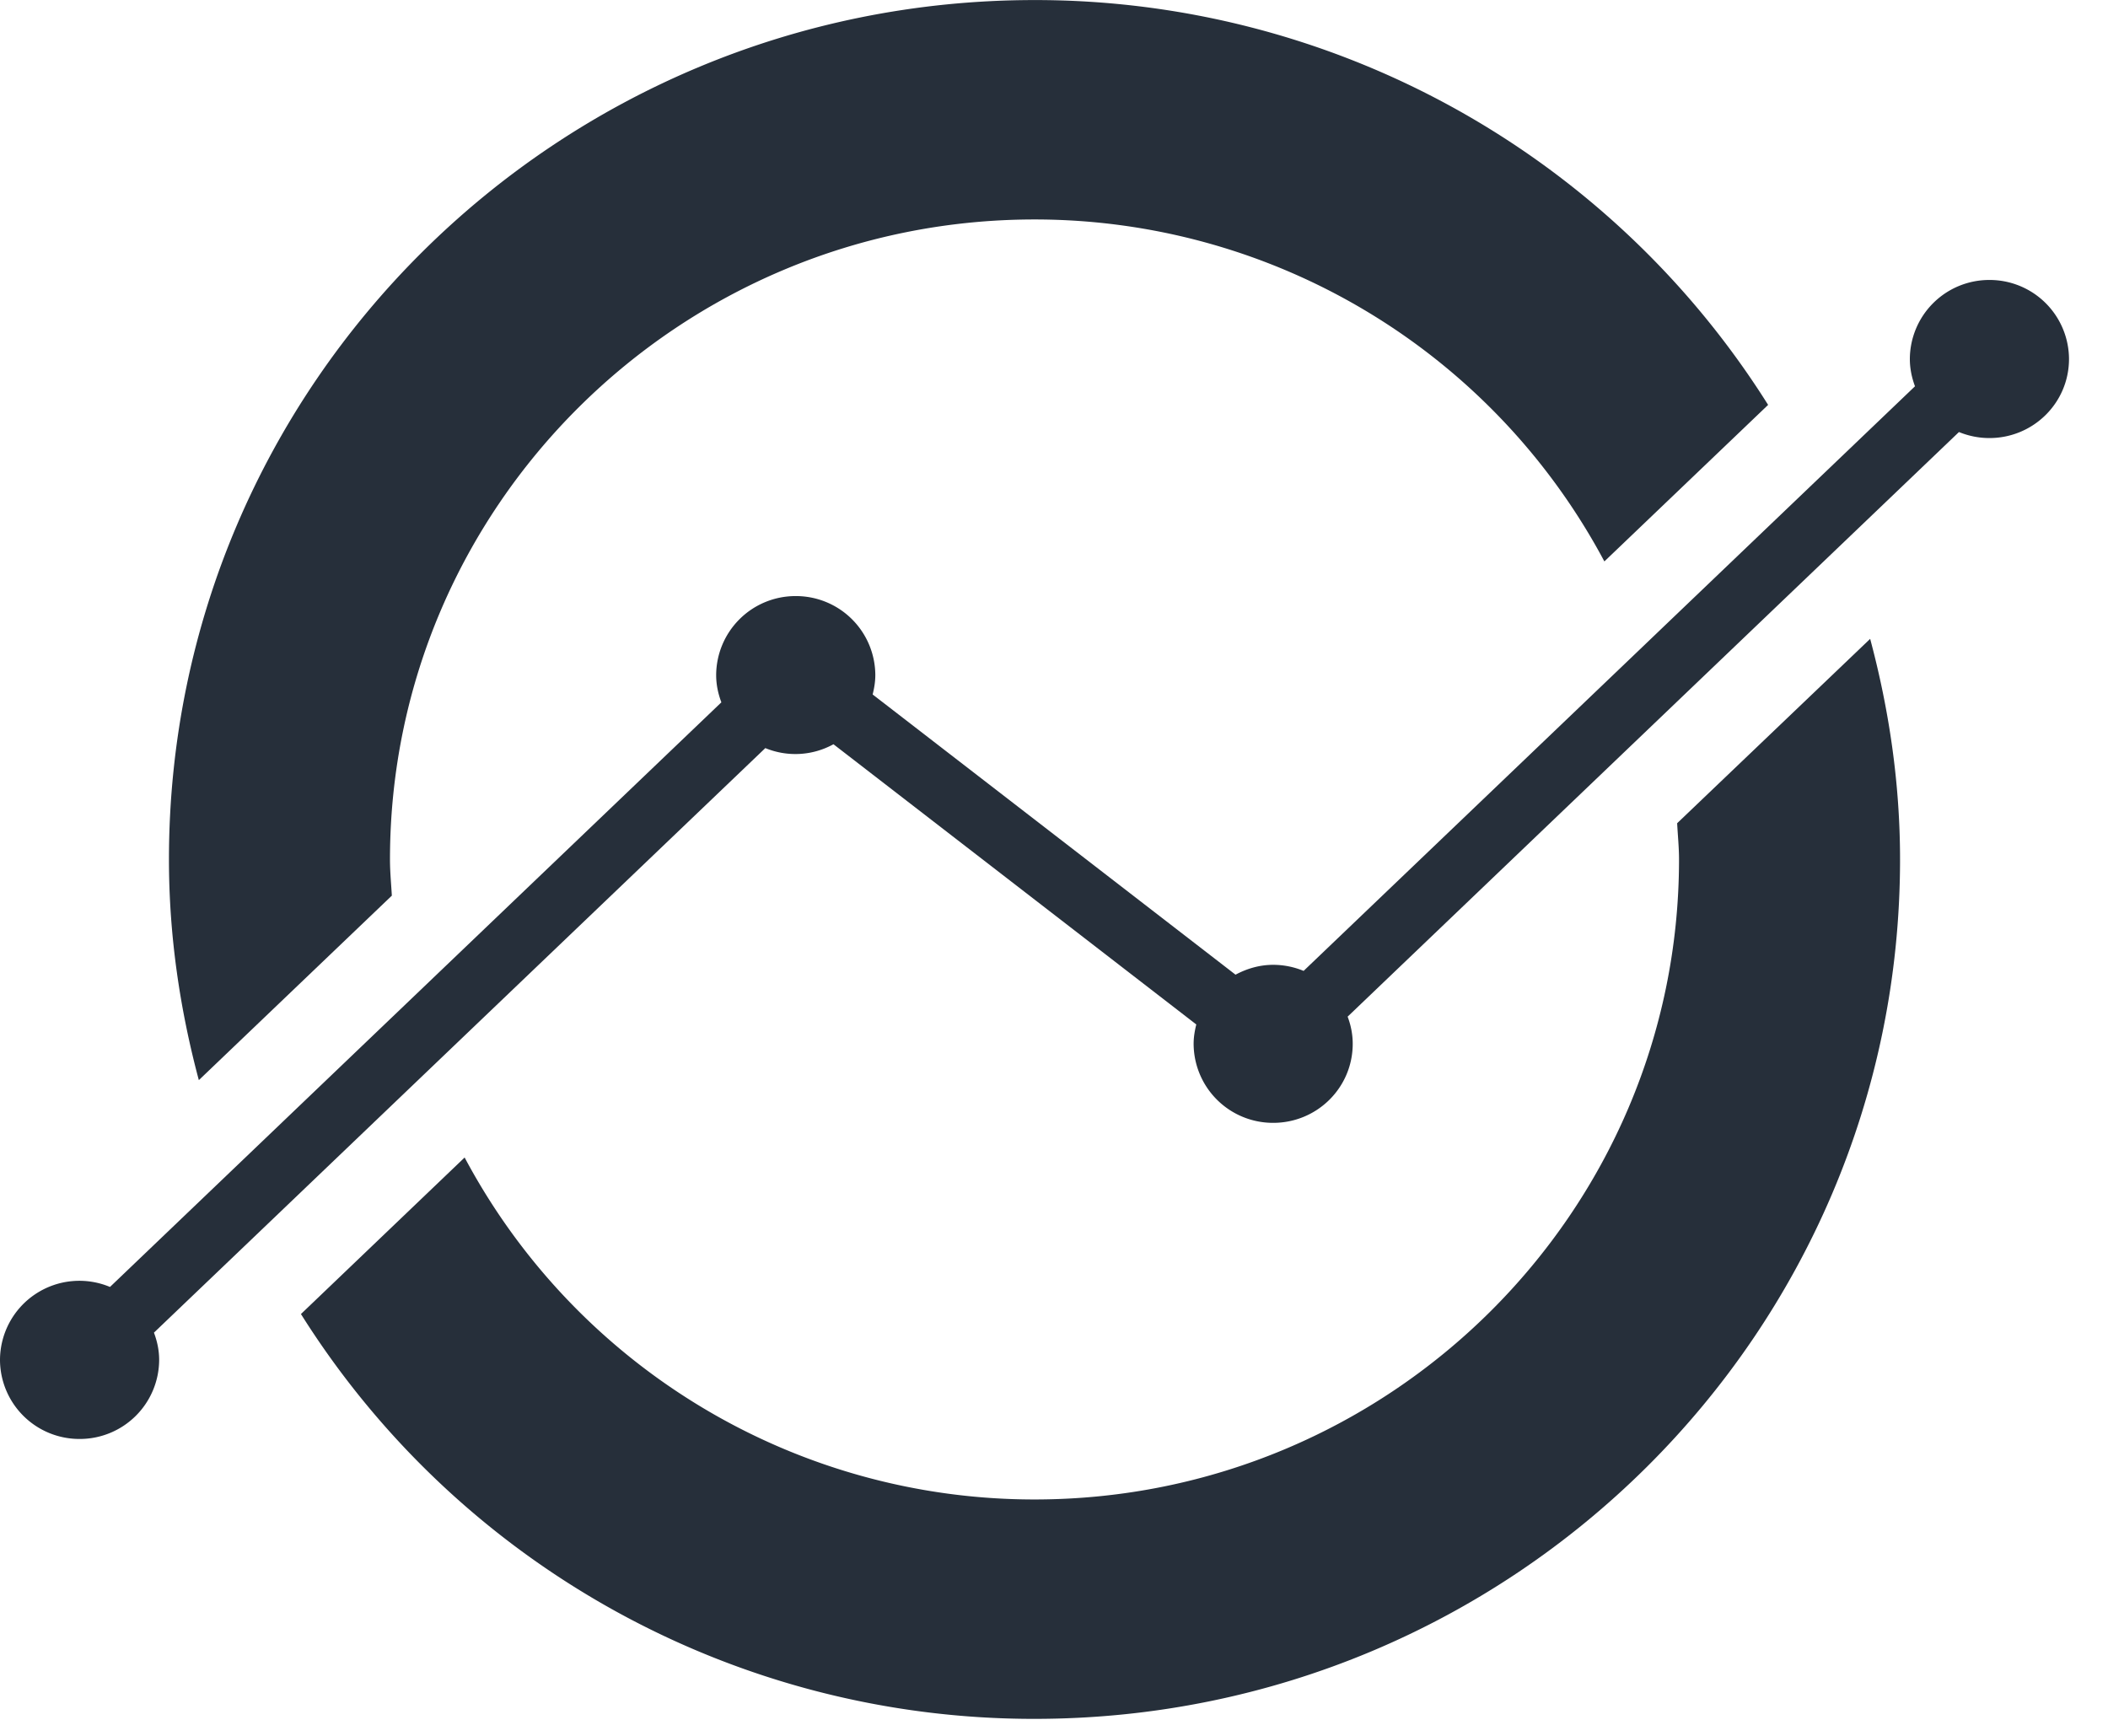 <svg xmlns="http://www.w3.org/2000/svg" width="34" height="28"><g fill="#262F3A" fill-rule="evenodd"><path d="M32.087 4.516a1.28 1.28 0 0 0-1.283 1.275c0 .155.032.303.083.44L26.81 10.13l-.328.314-5.456 5.217a1.287 1.287 0 0 0-.49-.098c-.222 0-.427.062-.608.159l-5.853-4.52c.025-.1.043-.204.043-.313a1.28 1.28 0 0 0-1.284-1.274 1.28 1.28 0 0 0-1.283 1.274c0 .156.032.302.084.44l-9.861 9.43A1.28 1.28 0 0 0 0 21.936a1.28 1.28 0 0 0 1.283 1.275 1.28 1.28 0 0 0 1.284-1.275c0-.155-.032-.302-.084-.44l1.656-1.583 2.75-2.63 5.455-5.216a1.273 1.273 0 0 0 1.099-.062l5.852 4.52c-.025.101-.043.204-.043.312a1.28 1.28 0 0 0 1.283 1.275c.71 0 1.283-.57 1.283-1.275 0-.154-.03-.301-.082-.438l9.86-9.43c.152.062.317.097.491.097.71 0 1.284-.57 1.284-1.275a1.28 1.28 0 0 0-1.284-1.275"/><path d="M27.051 13.281c.01.194.03.386.03.582 0 5.693-4.663 10.324-10.395 10.324a10.41 10.41 0 0 1-9.192-5.516l-2.64 2.525a13.958 13.958 0 0 0 11.832 6.53c7.71 0 13.96-6.205 13.96-13.863 0-1.232-.178-2.421-.482-3.558L27.05 13.28zM6.32 14.447c-.011-.194-.03-.386-.03-.583C6.29 8.17 10.953 3.54 16.685 3.54a10.41 10.41 0 0 1 9.192 5.516l2.641-2.525A13.96 13.96 0 0 0 16.685.001c-7.71 0-13.96 6.206-13.96 13.863 0 1.233.178 2.421.482 3.559l3.113-2.976z"/></g></svg>
